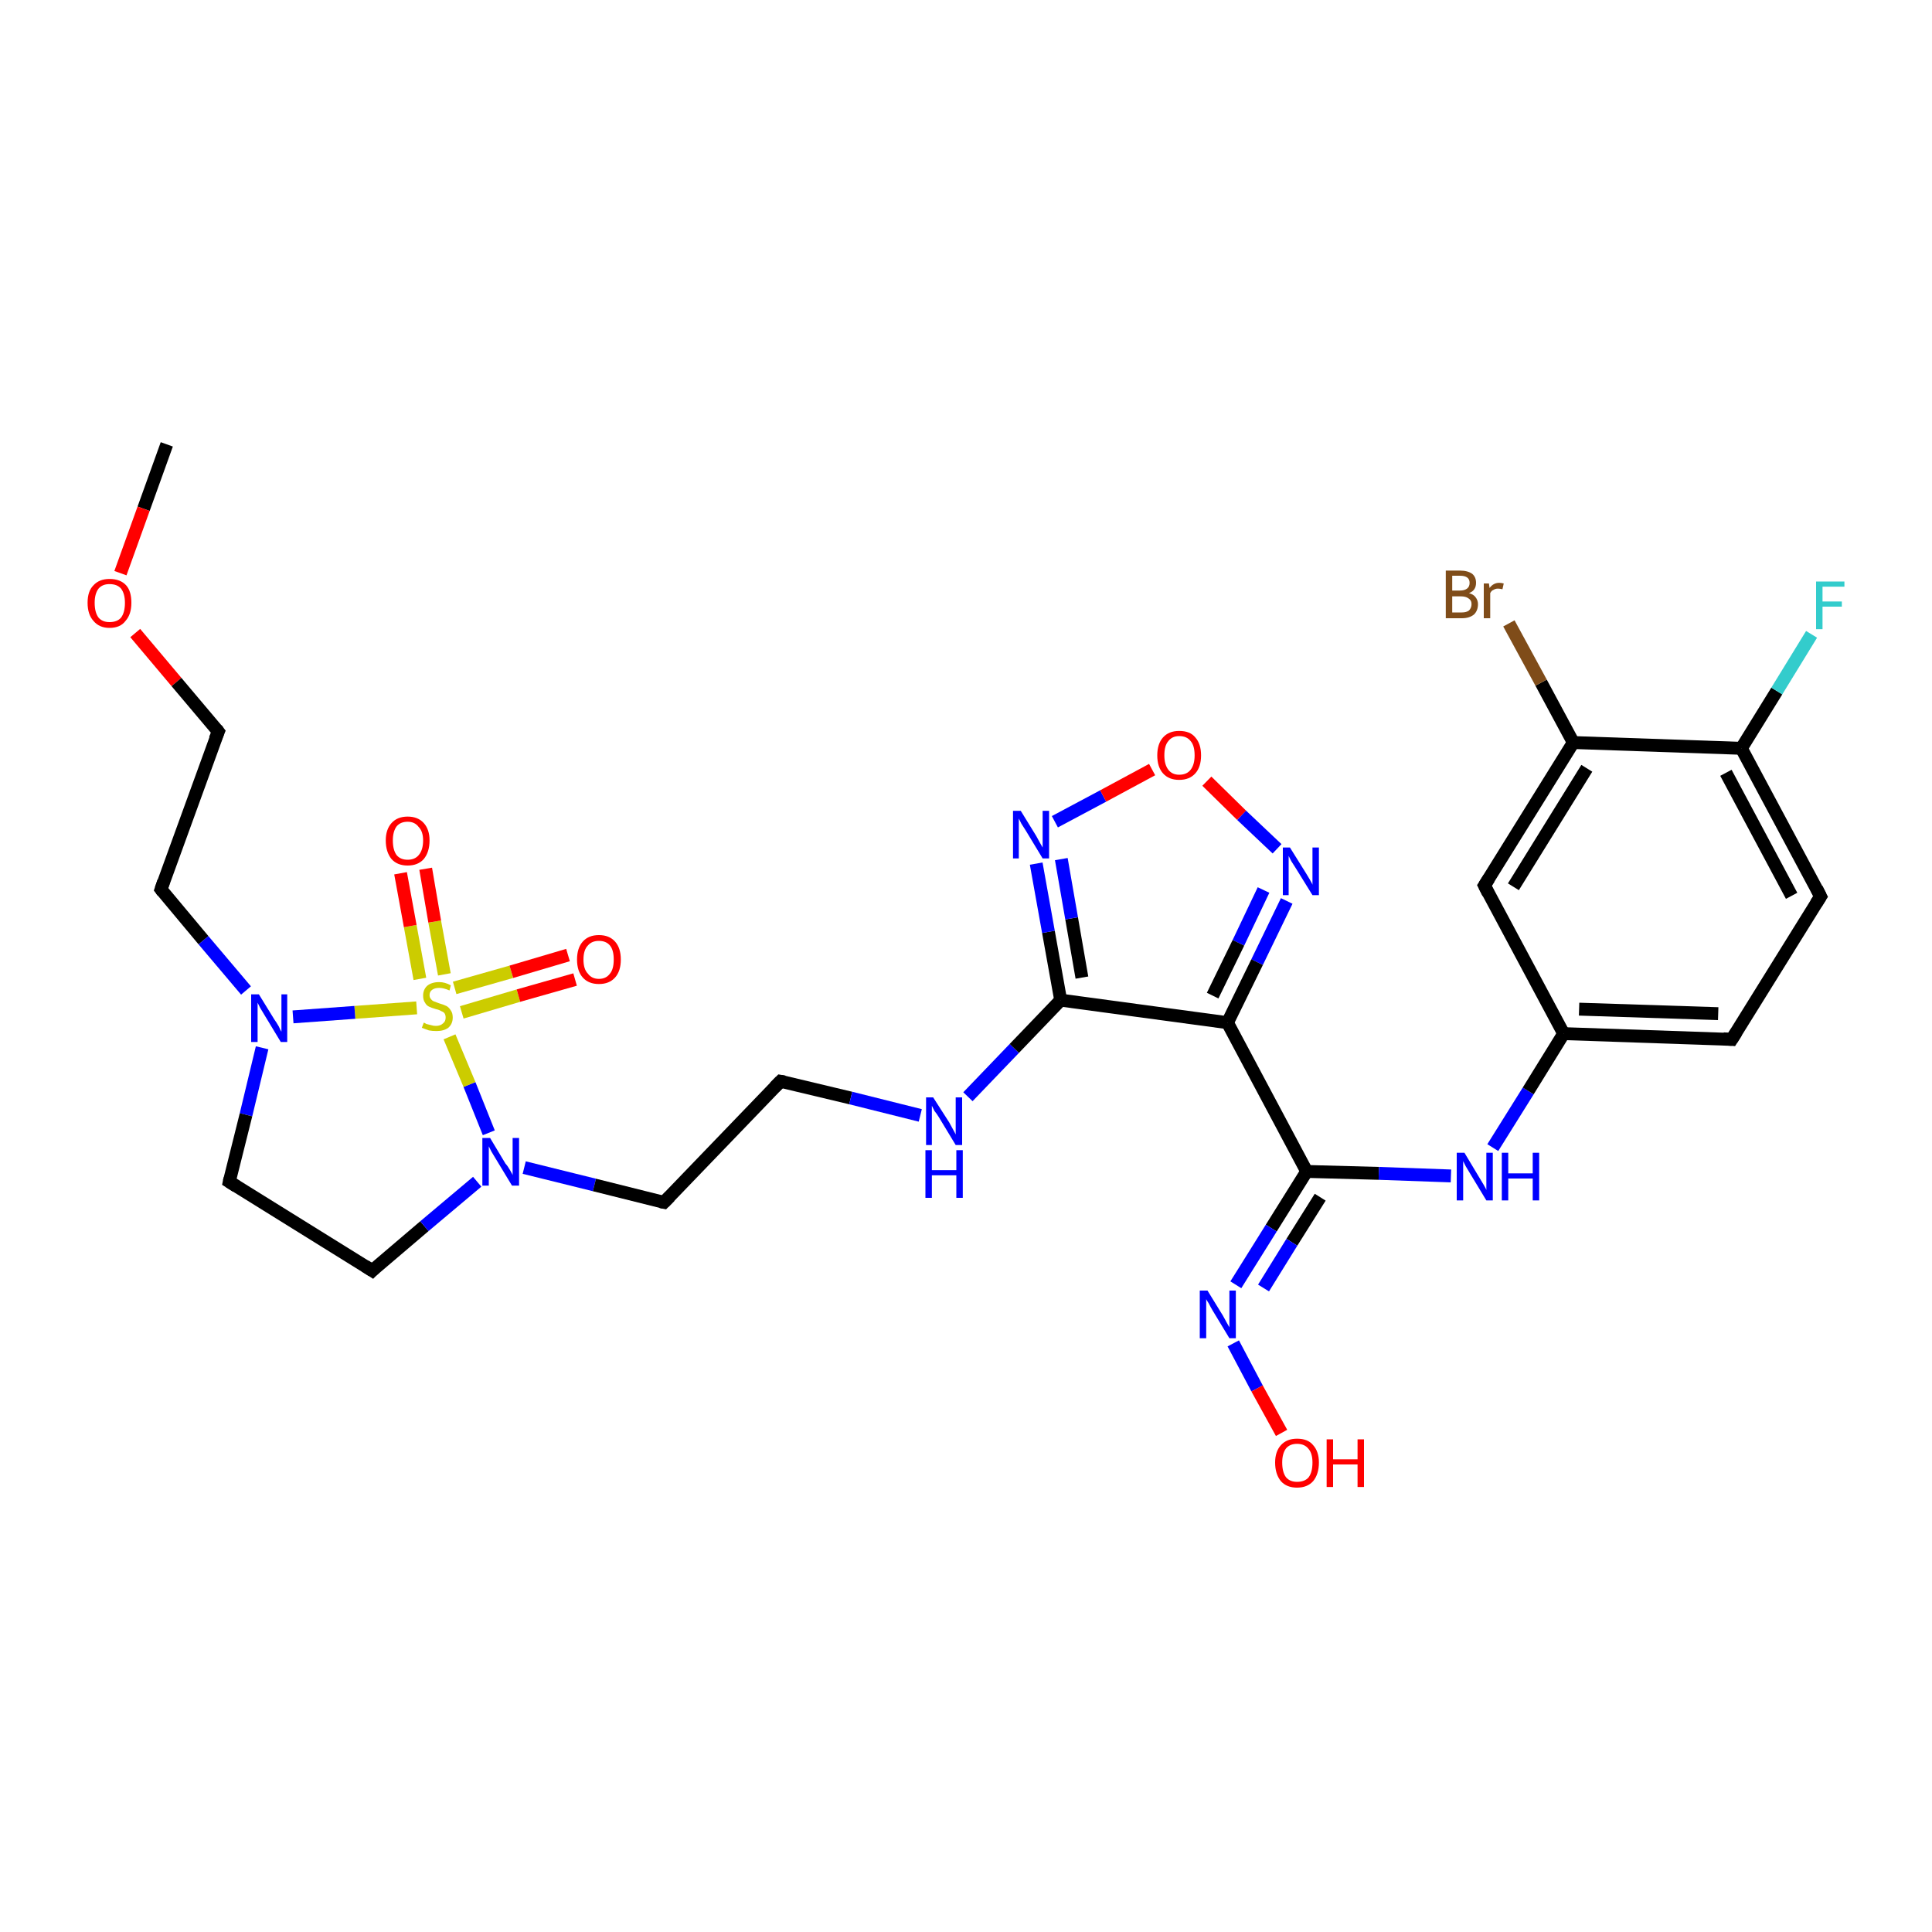 <?xml version='1.0' encoding='iso-8859-1'?>
<svg version='1.1' baseProfile='full'
              xmlns='http://www.w3.org/2000/svg'
                      xmlns:rdkit='http://www.rdkit.org/xml'
                      xmlns:xlink='http://www.w3.org/1999/xlink'
                  xml:space='preserve'
width='300px' height='300px' viewBox='0 0 300 300'>
<!-- END OF HEADER -->
<rect style='opacity:1.0;fill:#FFFFFF;stroke:none' width='300.0' height='300.0' x='0.0' y='0.0'> </rect>
<path class='bond-0 atom-0 atom-1' d='M 25.9,69.0 L 22.3,79.0' style='fill:none;fill-rule:evenodd;stroke:#000000;stroke-width:2.0px;stroke-linecap:butt;stroke-linejoin:miter;stroke-opacity:1' />
<path class='bond-0 atom-0 atom-1' d='M 22.3,79.0 L 18.7,89.0' style='fill:none;fill-rule:evenodd;stroke:#FF0000;stroke-width:2.0px;stroke-linecap:butt;stroke-linejoin:miter;stroke-opacity:1' />
<path class='bond-1 atom-1 atom-2' d='M 21.0,98.3 L 27.4,105.9' style='fill:none;fill-rule:evenodd;stroke:#FF0000;stroke-width:2.0px;stroke-linecap:butt;stroke-linejoin:miter;stroke-opacity:1' />
<path class='bond-1 atom-1 atom-2' d='M 27.4,105.9 L 33.9,113.6' style='fill:none;fill-rule:evenodd;stroke:#000000;stroke-width:2.0px;stroke-linecap:butt;stroke-linejoin:miter;stroke-opacity:1' />
<path class='bond-2 atom-2 atom-3' d='M 33.9,113.6 L 25.0,138.1' style='fill:none;fill-rule:evenodd;stroke:#000000;stroke-width:2.0px;stroke-linecap:butt;stroke-linejoin:miter;stroke-opacity:1' />
<path class='bond-3 atom-3 atom-4' d='M 25.0,138.1 L 31.6,146.0' style='fill:none;fill-rule:evenodd;stroke:#000000;stroke-width:2.0px;stroke-linecap:butt;stroke-linejoin:miter;stroke-opacity:1' />
<path class='bond-3 atom-3 atom-4' d='M 31.6,146.0 L 38.2,153.8' style='fill:none;fill-rule:evenodd;stroke:#0000FF;stroke-width:2.0px;stroke-linecap:butt;stroke-linejoin:miter;stroke-opacity:1' />
<path class='bond-4 atom-4 atom-5' d='M 40.7,162.7 L 38.2,173.1' style='fill:none;fill-rule:evenodd;stroke:#0000FF;stroke-width:2.0px;stroke-linecap:butt;stroke-linejoin:miter;stroke-opacity:1' />
<path class='bond-4 atom-4 atom-5' d='M 38.2,173.1 L 35.6,183.5' style='fill:none;fill-rule:evenodd;stroke:#000000;stroke-width:2.0px;stroke-linecap:butt;stroke-linejoin:miter;stroke-opacity:1' />
<path class='bond-5 atom-5 atom-6' d='M 35.6,183.5 L 57.8,197.3' style='fill:none;fill-rule:evenodd;stroke:#000000;stroke-width:2.0px;stroke-linecap:butt;stroke-linejoin:miter;stroke-opacity:1' />
<path class='bond-6 atom-6 atom-7' d='M 57.8,197.3 L 65.9,190.4' style='fill:none;fill-rule:evenodd;stroke:#000000;stroke-width:2.0px;stroke-linecap:butt;stroke-linejoin:miter;stroke-opacity:1' />
<path class='bond-6 atom-6 atom-7' d='M 65.9,190.4 L 74.1,183.5' style='fill:none;fill-rule:evenodd;stroke:#0000FF;stroke-width:2.0px;stroke-linecap:butt;stroke-linejoin:miter;stroke-opacity:1' />
<path class='bond-7 atom-7 atom-8' d='M 81.4,181.3 L 92.3,184.0' style='fill:none;fill-rule:evenodd;stroke:#0000FF;stroke-width:2.0px;stroke-linecap:butt;stroke-linejoin:miter;stroke-opacity:1' />
<path class='bond-7 atom-7 atom-8' d='M 92.3,184.0 L 103.1,186.7' style='fill:none;fill-rule:evenodd;stroke:#000000;stroke-width:2.0px;stroke-linecap:butt;stroke-linejoin:miter;stroke-opacity:1' />
<path class='bond-8 atom-8 atom-9' d='M 103.1,186.7 L 121.2,167.9' style='fill:none;fill-rule:evenodd;stroke:#000000;stroke-width:2.0px;stroke-linecap:butt;stroke-linejoin:miter;stroke-opacity:1' />
<path class='bond-9 atom-9 atom-10' d='M 121.2,167.9 L 132.1,170.5' style='fill:none;fill-rule:evenodd;stroke:#000000;stroke-width:2.0px;stroke-linecap:butt;stroke-linejoin:miter;stroke-opacity:1' />
<path class='bond-9 atom-9 atom-10' d='M 132.1,170.5 L 142.9,173.2' style='fill:none;fill-rule:evenodd;stroke:#0000FF;stroke-width:2.0px;stroke-linecap:butt;stroke-linejoin:miter;stroke-opacity:1' />
<path class='bond-10 atom-10 atom-11' d='M 150.3,170.3 L 157.5,162.8' style='fill:none;fill-rule:evenodd;stroke:#0000FF;stroke-width:2.0px;stroke-linecap:butt;stroke-linejoin:miter;stroke-opacity:1' />
<path class='bond-10 atom-10 atom-11' d='M 157.5,162.8 L 164.7,155.3' style='fill:none;fill-rule:evenodd;stroke:#000000;stroke-width:2.0px;stroke-linecap:butt;stroke-linejoin:miter;stroke-opacity:1' />
<path class='bond-11 atom-11 atom-12' d='M 164.7,155.3 L 162.8,144.7' style='fill:none;fill-rule:evenodd;stroke:#000000;stroke-width:2.0px;stroke-linecap:butt;stroke-linejoin:miter;stroke-opacity:1' />
<path class='bond-11 atom-11 atom-12' d='M 162.8,144.7 L 160.9,134.1' style='fill:none;fill-rule:evenodd;stroke:#0000FF;stroke-width:2.0px;stroke-linecap:butt;stroke-linejoin:miter;stroke-opacity:1' />
<path class='bond-11 atom-11 atom-12' d='M 168.0,151.8 L 166.4,142.6' style='fill:none;fill-rule:evenodd;stroke:#000000;stroke-width:2.0px;stroke-linecap:butt;stroke-linejoin:miter;stroke-opacity:1' />
<path class='bond-11 atom-11 atom-12' d='M 166.4,142.6 L 164.8,133.4' style='fill:none;fill-rule:evenodd;stroke:#0000FF;stroke-width:2.0px;stroke-linecap:butt;stroke-linejoin:miter;stroke-opacity:1' />
<path class='bond-12 atom-12 atom-13' d='M 163.8,127.6 L 171.3,123.6' style='fill:none;fill-rule:evenodd;stroke:#0000FF;stroke-width:2.0px;stroke-linecap:butt;stroke-linejoin:miter;stroke-opacity:1' />
<path class='bond-12 atom-12 atom-13' d='M 171.3,123.6 L 178.9,119.5' style='fill:none;fill-rule:evenodd;stroke:#FF0000;stroke-width:2.0px;stroke-linecap:butt;stroke-linejoin:miter;stroke-opacity:1' />
<path class='bond-13 atom-13 atom-14' d='M 187.4,121.3 L 192.8,126.6' style='fill:none;fill-rule:evenodd;stroke:#FF0000;stroke-width:2.0px;stroke-linecap:butt;stroke-linejoin:miter;stroke-opacity:1' />
<path class='bond-13 atom-13 atom-14' d='M 192.8,126.6 L 198.3,131.8' style='fill:none;fill-rule:evenodd;stroke:#0000FF;stroke-width:2.0px;stroke-linecap:butt;stroke-linejoin:miter;stroke-opacity:1' />
<path class='bond-14 atom-14 atom-15' d='M 199.8,139.9 L 195.2,149.4' style='fill:none;fill-rule:evenodd;stroke:#0000FF;stroke-width:2.0px;stroke-linecap:butt;stroke-linejoin:miter;stroke-opacity:1' />
<path class='bond-14 atom-14 atom-15' d='M 195.2,149.4 L 190.6,158.8' style='fill:none;fill-rule:evenodd;stroke:#000000;stroke-width:2.0px;stroke-linecap:butt;stroke-linejoin:miter;stroke-opacity:1' />
<path class='bond-14 atom-14 atom-15' d='M 196.2,138.2 L 192.3,146.4' style='fill:none;fill-rule:evenodd;stroke:#0000FF;stroke-width:2.0px;stroke-linecap:butt;stroke-linejoin:miter;stroke-opacity:1' />
<path class='bond-14 atom-14 atom-15' d='M 192.3,146.4 L 188.3,154.6' style='fill:none;fill-rule:evenodd;stroke:#000000;stroke-width:2.0px;stroke-linecap:butt;stroke-linejoin:miter;stroke-opacity:1' />
<path class='bond-15 atom-15 atom-16' d='M 190.6,158.8 L 202.9,181.9' style='fill:none;fill-rule:evenodd;stroke:#000000;stroke-width:2.0px;stroke-linecap:butt;stroke-linejoin:miter;stroke-opacity:1' />
<path class='bond-16 atom-16 atom-17' d='M 202.9,181.9 L 214.1,182.2' style='fill:none;fill-rule:evenodd;stroke:#000000;stroke-width:2.0px;stroke-linecap:butt;stroke-linejoin:miter;stroke-opacity:1' />
<path class='bond-16 atom-16 atom-17' d='M 214.1,182.2 L 225.3,182.6' style='fill:none;fill-rule:evenodd;stroke:#0000FF;stroke-width:2.0px;stroke-linecap:butt;stroke-linejoin:miter;stroke-opacity:1' />
<path class='bond-17 atom-17 atom-18' d='M 231.8,178.2 L 237.3,169.4' style='fill:none;fill-rule:evenodd;stroke:#0000FF;stroke-width:2.0px;stroke-linecap:butt;stroke-linejoin:miter;stroke-opacity:1' />
<path class='bond-17 atom-17 atom-18' d='M 237.3,169.4 L 242.8,160.5' style='fill:none;fill-rule:evenodd;stroke:#000000;stroke-width:2.0px;stroke-linecap:butt;stroke-linejoin:miter;stroke-opacity:1' />
<path class='bond-18 atom-18 atom-19' d='M 242.8,160.5 L 268.9,161.4' style='fill:none;fill-rule:evenodd;stroke:#000000;stroke-width:2.0px;stroke-linecap:butt;stroke-linejoin:miter;stroke-opacity:1' />
<path class='bond-18 atom-18 atom-19' d='M 245.2,156.7 L 266.8,157.4' style='fill:none;fill-rule:evenodd;stroke:#000000;stroke-width:2.0px;stroke-linecap:butt;stroke-linejoin:miter;stroke-opacity:1' />
<path class='bond-19 atom-19 atom-20' d='M 268.9,161.4 L 282.7,139.2' style='fill:none;fill-rule:evenodd;stroke:#000000;stroke-width:2.0px;stroke-linecap:butt;stroke-linejoin:miter;stroke-opacity:1' />
<path class='bond-20 atom-20 atom-21' d='M 282.7,139.2 L 270.4,116.2' style='fill:none;fill-rule:evenodd;stroke:#000000;stroke-width:2.0px;stroke-linecap:butt;stroke-linejoin:miter;stroke-opacity:1' />
<path class='bond-20 atom-20 atom-21' d='M 278.2,139.1 L 268.0,120.0' style='fill:none;fill-rule:evenodd;stroke:#000000;stroke-width:2.0px;stroke-linecap:butt;stroke-linejoin:miter;stroke-opacity:1' />
<path class='bond-21 atom-21 atom-22' d='M 270.4,116.2 L 275.9,107.3' style='fill:none;fill-rule:evenodd;stroke:#000000;stroke-width:2.0px;stroke-linecap:butt;stroke-linejoin:miter;stroke-opacity:1' />
<path class='bond-21 atom-21 atom-22' d='M 275.9,107.3 L 281.3,98.5' style='fill:none;fill-rule:evenodd;stroke:#33CCCC;stroke-width:2.0px;stroke-linecap:butt;stroke-linejoin:miter;stroke-opacity:1' />
<path class='bond-22 atom-21 atom-23' d='M 270.4,116.2 L 244.3,115.3' style='fill:none;fill-rule:evenodd;stroke:#000000;stroke-width:2.0px;stroke-linecap:butt;stroke-linejoin:miter;stroke-opacity:1' />
<path class='bond-23 atom-23 atom-24' d='M 244.3,115.3 L 239.3,106.0' style='fill:none;fill-rule:evenodd;stroke:#000000;stroke-width:2.0px;stroke-linecap:butt;stroke-linejoin:miter;stroke-opacity:1' />
<path class='bond-23 atom-23 atom-24' d='M 239.3,106.0 L 234.3,96.8' style='fill:none;fill-rule:evenodd;stroke:#7F4C19;stroke-width:2.0px;stroke-linecap:butt;stroke-linejoin:miter;stroke-opacity:1' />
<path class='bond-24 atom-23 atom-25' d='M 244.3,115.3 L 230.5,137.5' style='fill:none;fill-rule:evenodd;stroke:#000000;stroke-width:2.0px;stroke-linecap:butt;stroke-linejoin:miter;stroke-opacity:1' />
<path class='bond-24 atom-23 atom-25' d='M 246.4,119.3 L 235.0,137.7' style='fill:none;fill-rule:evenodd;stroke:#000000;stroke-width:2.0px;stroke-linecap:butt;stroke-linejoin:miter;stroke-opacity:1' />
<path class='bond-25 atom-16 atom-26' d='M 202.9,181.9 L 197.4,190.7' style='fill:none;fill-rule:evenodd;stroke:#000000;stroke-width:2.0px;stroke-linecap:butt;stroke-linejoin:miter;stroke-opacity:1' />
<path class='bond-25 atom-16 atom-26' d='M 197.4,190.7 L 191.9,199.5' style='fill:none;fill-rule:evenodd;stroke:#0000FF;stroke-width:2.0px;stroke-linecap:butt;stroke-linejoin:miter;stroke-opacity:1' />
<path class='bond-25 atom-16 atom-26' d='M 205.0,185.9 L 200.6,192.9' style='fill:none;fill-rule:evenodd;stroke:#000000;stroke-width:2.0px;stroke-linecap:butt;stroke-linejoin:miter;stroke-opacity:1' />
<path class='bond-25 atom-16 atom-26' d='M 200.6,192.9 L 196.2,200.0' style='fill:none;fill-rule:evenodd;stroke:#0000FF;stroke-width:2.0px;stroke-linecap:butt;stroke-linejoin:miter;stroke-opacity:1' />
<path class='bond-26 atom-26 atom-27' d='M 191.5,208.6 L 195.2,215.6' style='fill:none;fill-rule:evenodd;stroke:#0000FF;stroke-width:2.0px;stroke-linecap:butt;stroke-linejoin:miter;stroke-opacity:1' />
<path class='bond-26 atom-26 atom-27' d='M 195.2,215.6 L 199.0,222.5' style='fill:none;fill-rule:evenodd;stroke:#FF0000;stroke-width:2.0px;stroke-linecap:butt;stroke-linejoin:miter;stroke-opacity:1' />
<path class='bond-27 atom-7 atom-28' d='M 75.9,175.9 L 72.9,168.4' style='fill:none;fill-rule:evenodd;stroke:#0000FF;stroke-width:2.0px;stroke-linecap:butt;stroke-linejoin:miter;stroke-opacity:1' />
<path class='bond-27 atom-7 atom-28' d='M 72.9,168.4 L 69.8,161.0' style='fill:none;fill-rule:evenodd;stroke:#CCCC00;stroke-width:2.0px;stroke-linecap:butt;stroke-linejoin:miter;stroke-opacity:1' />
<path class='bond-28 atom-28 atom-29' d='M 69.0,151.3 L 67.5,143.1' style='fill:none;fill-rule:evenodd;stroke:#CCCC00;stroke-width:2.0px;stroke-linecap:butt;stroke-linejoin:miter;stroke-opacity:1' />
<path class='bond-28 atom-28 atom-29' d='M 67.5,143.1 L 66.1,134.9' style='fill:none;fill-rule:evenodd;stroke:#FF0000;stroke-width:2.0px;stroke-linecap:butt;stroke-linejoin:miter;stroke-opacity:1' />
<path class='bond-28 atom-28 atom-29' d='M 65.2,152.0 L 63.7,143.8' style='fill:none;fill-rule:evenodd;stroke:#CCCC00;stroke-width:2.0px;stroke-linecap:butt;stroke-linejoin:miter;stroke-opacity:1' />
<path class='bond-28 atom-28 atom-29' d='M 63.7,143.8 L 62.2,135.6' style='fill:none;fill-rule:evenodd;stroke:#FF0000;stroke-width:2.0px;stroke-linecap:butt;stroke-linejoin:miter;stroke-opacity:1' />
<path class='bond-29 atom-28 atom-30' d='M 71.7,157.2 L 80.5,154.6' style='fill:none;fill-rule:evenodd;stroke:#CCCC00;stroke-width:2.0px;stroke-linecap:butt;stroke-linejoin:miter;stroke-opacity:1' />
<path class='bond-29 atom-28 atom-30' d='M 80.5,154.6 L 89.3,152.1' style='fill:none;fill-rule:evenodd;stroke:#FF0000;stroke-width:2.0px;stroke-linecap:butt;stroke-linejoin:miter;stroke-opacity:1' />
<path class='bond-29 atom-28 atom-30' d='M 70.6,153.4 L 79.4,150.9' style='fill:none;fill-rule:evenodd;stroke:#CCCC00;stroke-width:2.0px;stroke-linecap:butt;stroke-linejoin:miter;stroke-opacity:1' />
<path class='bond-29 atom-28 atom-30' d='M 79.4,150.9 L 88.2,148.3' style='fill:none;fill-rule:evenodd;stroke:#FF0000;stroke-width:2.0px;stroke-linecap:butt;stroke-linejoin:miter;stroke-opacity:1' />
<path class='bond-30 atom-28 atom-4' d='M 64.7,156.5 L 55.1,157.2' style='fill:none;fill-rule:evenodd;stroke:#CCCC00;stroke-width:2.0px;stroke-linecap:butt;stroke-linejoin:miter;stroke-opacity:1' />
<path class='bond-30 atom-28 atom-4' d='M 55.1,157.2 L 45.5,157.9' style='fill:none;fill-rule:evenodd;stroke:#0000FF;stroke-width:2.0px;stroke-linecap:butt;stroke-linejoin:miter;stroke-opacity:1' />
<path class='bond-31 atom-15 atom-11' d='M 190.6,158.8 L 164.7,155.3' style='fill:none;fill-rule:evenodd;stroke:#000000;stroke-width:2.0px;stroke-linecap:butt;stroke-linejoin:miter;stroke-opacity:1' />
<path class='bond-32 atom-25 atom-18' d='M 230.5,137.5 L 242.8,160.5' style='fill:none;fill-rule:evenodd;stroke:#000000;stroke-width:2.0px;stroke-linecap:butt;stroke-linejoin:miter;stroke-opacity:1' />
<path d='M 33.6,113.2 L 33.9,113.6 L 33.4,114.8' style='fill:none;stroke:#000000;stroke-width:2.0px;stroke-linecap:butt;stroke-linejoin:miter;stroke-opacity:1;' />
<path d='M 25.4,136.9 L 25.0,138.1 L 25.3,138.5' style='fill:none;stroke:#000000;stroke-width:2.0px;stroke-linecap:butt;stroke-linejoin:miter;stroke-opacity:1;' />
<path d='M 35.7,183.0 L 35.6,183.5 L 36.7,184.2' style='fill:none;stroke:#000000;stroke-width:2.0px;stroke-linecap:butt;stroke-linejoin:miter;stroke-opacity:1;' />
<path d='M 56.7,196.6 L 57.8,197.3 L 58.2,196.9' style='fill:none;stroke:#000000;stroke-width:2.0px;stroke-linecap:butt;stroke-linejoin:miter;stroke-opacity:1;' />
<path d='M 102.6,186.6 L 103.1,186.7 L 104.0,185.8' style='fill:none;stroke:#000000;stroke-width:2.0px;stroke-linecap:butt;stroke-linejoin:miter;stroke-opacity:1;' />
<path d='M 120.3,168.8 L 121.2,167.9 L 121.8,168.0' style='fill:none;stroke:#000000;stroke-width:2.0px;stroke-linecap:butt;stroke-linejoin:miter;stroke-opacity:1;' />
<path d='M 267.6,161.3 L 268.9,161.4 L 269.6,160.3' style='fill:none;stroke:#000000;stroke-width:2.0px;stroke-linecap:butt;stroke-linejoin:miter;stroke-opacity:1;' />
<path d='M 282.0,140.3 L 282.7,139.2 L 282.1,138.0' style='fill:none;stroke:#000000;stroke-width:2.0px;stroke-linecap:butt;stroke-linejoin:miter;stroke-opacity:1;' />
<path d='M 231.2,136.4 L 230.5,137.5 L 231.1,138.7' style='fill:none;stroke:#000000;stroke-width:2.0px;stroke-linecap:butt;stroke-linejoin:miter;stroke-opacity:1;' />
<path class='atom-1' d='M 13.6 93.6
Q 13.6 91.8, 14.5 90.9
Q 15.4 89.9, 17.0 89.9
Q 18.7 89.9, 19.6 90.9
Q 20.4 91.8, 20.4 93.6
Q 20.4 95.4, 19.5 96.4
Q 18.7 97.5, 17.0 97.5
Q 15.4 97.5, 14.5 96.4
Q 13.6 95.4, 13.6 93.6
M 17.0 96.6
Q 18.2 96.6, 18.8 95.9
Q 19.4 95.1, 19.4 93.6
Q 19.4 92.2, 18.8 91.4
Q 18.2 90.7, 17.0 90.7
Q 15.9 90.7, 15.3 91.4
Q 14.7 92.2, 14.7 93.6
Q 14.7 95.1, 15.3 95.9
Q 15.9 96.6, 17.0 96.6
' fill='#FF0000'/>
<path class='atom-4' d='M 40.2 154.4
L 42.6 158.3
Q 42.9 158.7, 43.3 159.4
Q 43.6 160.1, 43.7 160.2
L 43.7 154.4
L 44.6 154.4
L 44.6 161.8
L 43.6 161.8
L 41.0 157.5
Q 40.7 157.0, 40.4 156.5
Q 40.1 155.9, 40.0 155.7
L 40.0 161.8
L 39.0 161.8
L 39.0 154.4
L 40.2 154.4
' fill='#0000FF'/>
<path class='atom-7' d='M 76.1 176.7
L 78.5 180.7
Q 78.8 181.0, 79.2 181.7
Q 79.6 182.4, 79.6 182.5
L 79.6 176.7
L 80.6 176.7
L 80.6 184.1
L 79.5 184.1
L 76.9 179.8
Q 76.6 179.3, 76.3 178.8
Q 76.0 178.2, 75.9 178.0
L 75.9 184.1
L 74.9 184.1
L 74.9 176.7
L 76.1 176.7
' fill='#0000FF'/>
<path class='atom-10' d='M 144.9 170.4
L 147.4 174.3
Q 147.6 174.7, 148.0 175.4
Q 148.4 176.1, 148.4 176.2
L 148.4 170.4
L 149.4 170.4
L 149.4 177.8
L 148.4 177.8
L 145.8 173.5
Q 145.5 173.0, 145.1 172.5
Q 144.8 171.9, 144.7 171.7
L 144.7 177.8
L 143.8 177.8
L 143.8 170.4
L 144.9 170.4
' fill='#0000FF'/>
<path class='atom-10' d='M 143.7 178.6
L 144.7 178.6
L 144.7 181.7
L 148.5 181.7
L 148.5 178.6
L 149.5 178.6
L 149.5 186.0
L 148.5 186.0
L 148.5 182.5
L 144.7 182.5
L 144.7 186.0
L 143.7 186.0
L 143.7 178.6
' fill='#0000FF'/>
<path class='atom-12' d='M 158.5 125.9
L 160.9 129.8
Q 161.1 130.2, 161.5 130.9
Q 161.9 131.6, 161.9 131.6
L 161.9 125.9
L 162.9 125.9
L 162.9 133.3
L 161.9 133.3
L 159.3 129.0
Q 159.0 128.5, 158.6 127.9
Q 158.3 127.3, 158.2 127.1
L 158.2 133.3
L 157.3 133.3
L 157.3 125.9
L 158.5 125.9
' fill='#0000FF'/>
<path class='atom-13' d='M 179.7 117.3
Q 179.7 115.5, 180.6 114.5
Q 181.5 113.5, 183.1 113.5
Q 184.8 113.5, 185.6 114.5
Q 186.5 115.5, 186.5 117.3
Q 186.5 119.1, 185.6 120.1
Q 184.7 121.1, 183.1 121.1
Q 181.5 121.1, 180.6 120.1
Q 179.7 119.1, 179.7 117.3
M 183.1 120.3
Q 184.3 120.3, 184.9 119.5
Q 185.5 118.7, 185.5 117.3
Q 185.5 115.8, 184.9 115.1
Q 184.3 114.3, 183.1 114.3
Q 182.0 114.3, 181.4 115.1
Q 180.8 115.8, 180.8 117.3
Q 180.8 118.7, 181.4 119.5
Q 182.0 120.3, 183.1 120.3
' fill='#FF0000'/>
<path class='atom-14' d='M 200.3 131.6
L 202.8 135.6
Q 203.0 135.9, 203.4 136.6
Q 203.8 137.3, 203.8 137.4
L 203.8 131.6
L 204.8 131.6
L 204.8 139.0
L 203.8 139.0
L 201.2 134.8
Q 200.8 134.2, 200.5 133.7
Q 200.2 133.1, 200.1 132.9
L 200.1 139.0
L 199.2 139.0
L 199.2 131.6
L 200.3 131.6
' fill='#0000FF'/>
<path class='atom-17' d='M 227.4 179.0
L 229.8 183.0
Q 230.0 183.3, 230.4 184.0
Q 230.8 184.7, 230.8 184.8
L 230.8 179.0
L 231.8 179.0
L 231.8 186.4
L 230.8 186.4
L 228.2 182.1
Q 227.9 181.6, 227.6 181.1
Q 227.3 180.5, 227.2 180.3
L 227.2 186.4
L 226.2 186.4
L 226.2 179.0
L 227.4 179.0
' fill='#0000FF'/>
<path class='atom-17' d='M 233.2 179.0
L 234.2 179.0
L 234.2 182.2
L 238.0 182.2
L 238.0 179.0
L 239.0 179.0
L 239.0 186.4
L 238.0 186.4
L 238.0 183.0
L 234.2 183.0
L 234.2 186.4
L 233.2 186.4
L 233.2 179.0
' fill='#0000FF'/>
<path class='atom-22' d='M 282.0 90.3
L 286.4 90.3
L 286.4 91.1
L 283.0 91.1
L 283.0 93.4
L 286.0 93.4
L 286.0 94.2
L 283.0 94.2
L 283.0 97.7
L 282.0 97.7
L 282.0 90.3
' fill='#33CCCC'/>
<path class='atom-24' d='M 228.1 92.1
Q 228.8 92.3, 229.1 92.7
Q 229.5 93.2, 229.5 93.8
Q 229.5 94.8, 228.9 95.4
Q 228.2 96.0, 227.0 96.0
L 224.5 96.0
L 224.5 88.6
L 226.7 88.6
Q 227.9 88.6, 228.6 89.1
Q 229.2 89.6, 229.2 90.5
Q 229.2 91.7, 228.1 92.1
M 225.5 89.4
L 225.5 91.7
L 226.7 91.7
Q 227.4 91.7, 227.8 91.4
Q 228.2 91.1, 228.2 90.5
Q 228.2 89.4, 226.7 89.4
L 225.5 89.4
M 227.0 95.1
Q 227.7 95.1, 228.1 94.8
Q 228.5 94.4, 228.5 93.8
Q 228.5 93.2, 228.0 92.9
Q 227.6 92.6, 226.8 92.6
L 225.5 92.6
L 225.5 95.1
L 227.0 95.1
' fill='#7F4C19'/>
<path class='atom-24' d='M 231.2 90.6
L 231.3 91.3
Q 231.9 90.5, 232.8 90.5
Q 233.1 90.5, 233.5 90.6
L 233.3 91.5
Q 232.9 91.4, 232.6 91.4
Q 232.2 91.4, 231.9 91.6
Q 231.6 91.7, 231.4 92.1
L 231.4 96.0
L 230.4 96.0
L 230.4 90.6
L 231.2 90.6
' fill='#7F4C19'/>
<path class='atom-26' d='M 187.5 200.4
L 189.9 204.3
Q 190.1 204.7, 190.5 205.4
Q 190.9 206.1, 190.9 206.1
L 190.9 200.4
L 191.9 200.4
L 191.9 207.8
L 190.9 207.8
L 188.3 203.5
Q 188.0 203.0, 187.7 202.4
Q 187.3 201.8, 187.3 201.7
L 187.3 207.8
L 186.3 207.8
L 186.3 200.4
L 187.5 200.4
' fill='#0000FF'/>
<path class='atom-27' d='M 198.0 227.1
Q 198.0 225.4, 198.9 224.4
Q 199.8 223.4, 201.4 223.4
Q 203.1 223.4, 203.9 224.4
Q 204.8 225.4, 204.8 227.1
Q 204.8 228.9, 203.9 230.0
Q 203.0 231.0, 201.4 231.0
Q 199.8 231.0, 198.9 230.0
Q 198.0 228.9, 198.0 227.1
M 201.4 230.1
Q 202.6 230.1, 203.2 229.4
Q 203.8 228.6, 203.8 227.1
Q 203.8 225.7, 203.2 225.0
Q 202.6 224.2, 201.4 224.2
Q 200.3 224.2, 199.7 224.9
Q 199.1 225.7, 199.1 227.1
Q 199.1 228.6, 199.7 229.4
Q 200.3 230.1, 201.4 230.1
' fill='#FF0000'/>
<path class='atom-27' d='M 206.0 223.5
L 207.0 223.5
L 207.0 226.6
L 210.8 226.6
L 210.8 223.5
L 211.8 223.5
L 211.8 230.9
L 210.8 230.9
L 210.8 227.4
L 207.0 227.4
L 207.0 230.9
L 206.0 230.9
L 206.0 223.5
' fill='#FF0000'/>
<path class='atom-28' d='M 65.8 158.8
Q 65.9 158.8, 66.2 159.0
Q 66.6 159.1, 67.0 159.2
Q 67.3 159.3, 67.7 159.3
Q 68.4 159.3, 68.8 158.9
Q 69.2 158.6, 69.2 158.0
Q 69.2 157.6, 69.0 157.3
Q 68.8 157.1, 68.5 157.0
Q 68.2 156.8, 67.7 156.7
Q 67.0 156.5, 66.6 156.3
Q 66.2 156.1, 66.0 155.7
Q 65.7 155.3, 65.7 154.6
Q 65.7 153.7, 66.3 153.1
Q 67.0 152.5, 68.2 152.5
Q 69.1 152.5, 70.0 153.0
L 69.8 153.8
Q 68.9 153.4, 68.2 153.4
Q 67.5 153.4, 67.1 153.7
Q 66.7 154.0, 66.7 154.5
Q 66.7 154.9, 66.9 155.1
Q 67.1 155.4, 67.4 155.5
Q 67.7 155.6, 68.2 155.8
Q 68.9 156.0, 69.3 156.2
Q 69.7 156.4, 70.0 156.9
Q 70.3 157.3, 70.3 158.0
Q 70.3 159.0, 69.6 159.6
Q 68.9 160.1, 67.8 160.1
Q 67.1 160.1, 66.6 160.0
Q 66.1 159.8, 65.5 159.6
L 65.8 158.8
' fill='#CCCC00'/>
<path class='atom-29' d='M 59.9 130.5
Q 59.9 128.8, 60.8 127.8
Q 61.7 126.8, 63.3 126.8
Q 64.9 126.8, 65.8 127.8
Q 66.7 128.8, 66.7 130.5
Q 66.7 132.3, 65.8 133.4
Q 64.9 134.4, 63.3 134.4
Q 61.7 134.4, 60.8 133.4
Q 59.9 132.3, 59.9 130.5
M 63.3 133.5
Q 64.4 133.5, 65.0 132.8
Q 65.7 132.0, 65.7 130.5
Q 65.7 129.1, 65.0 128.4
Q 64.4 127.6, 63.3 127.6
Q 62.2 127.6, 61.6 128.3
Q 61.0 129.1, 61.0 130.5
Q 61.0 132.0, 61.6 132.8
Q 62.2 133.5, 63.3 133.5
' fill='#FF0000'/>
<path class='atom-30' d='M 89.6 149.0
Q 89.6 147.2, 90.5 146.2
Q 91.4 145.2, 93.0 145.2
Q 94.6 145.2, 95.5 146.2
Q 96.4 147.2, 96.4 149.0
Q 96.4 150.8, 95.5 151.8
Q 94.6 152.8, 93.0 152.8
Q 91.4 152.8, 90.5 151.8
Q 89.6 150.8, 89.6 149.0
M 93.0 152.0
Q 94.1 152.0, 94.7 151.2
Q 95.3 150.5, 95.3 149.0
Q 95.3 147.5, 94.7 146.8
Q 94.1 146.1, 93.0 146.1
Q 91.9 146.1, 91.3 146.8
Q 90.6 147.5, 90.6 149.0
Q 90.6 150.5, 91.3 151.2
Q 91.9 152.0, 93.0 152.0
' fill='#FF0000'/>
</svg>
